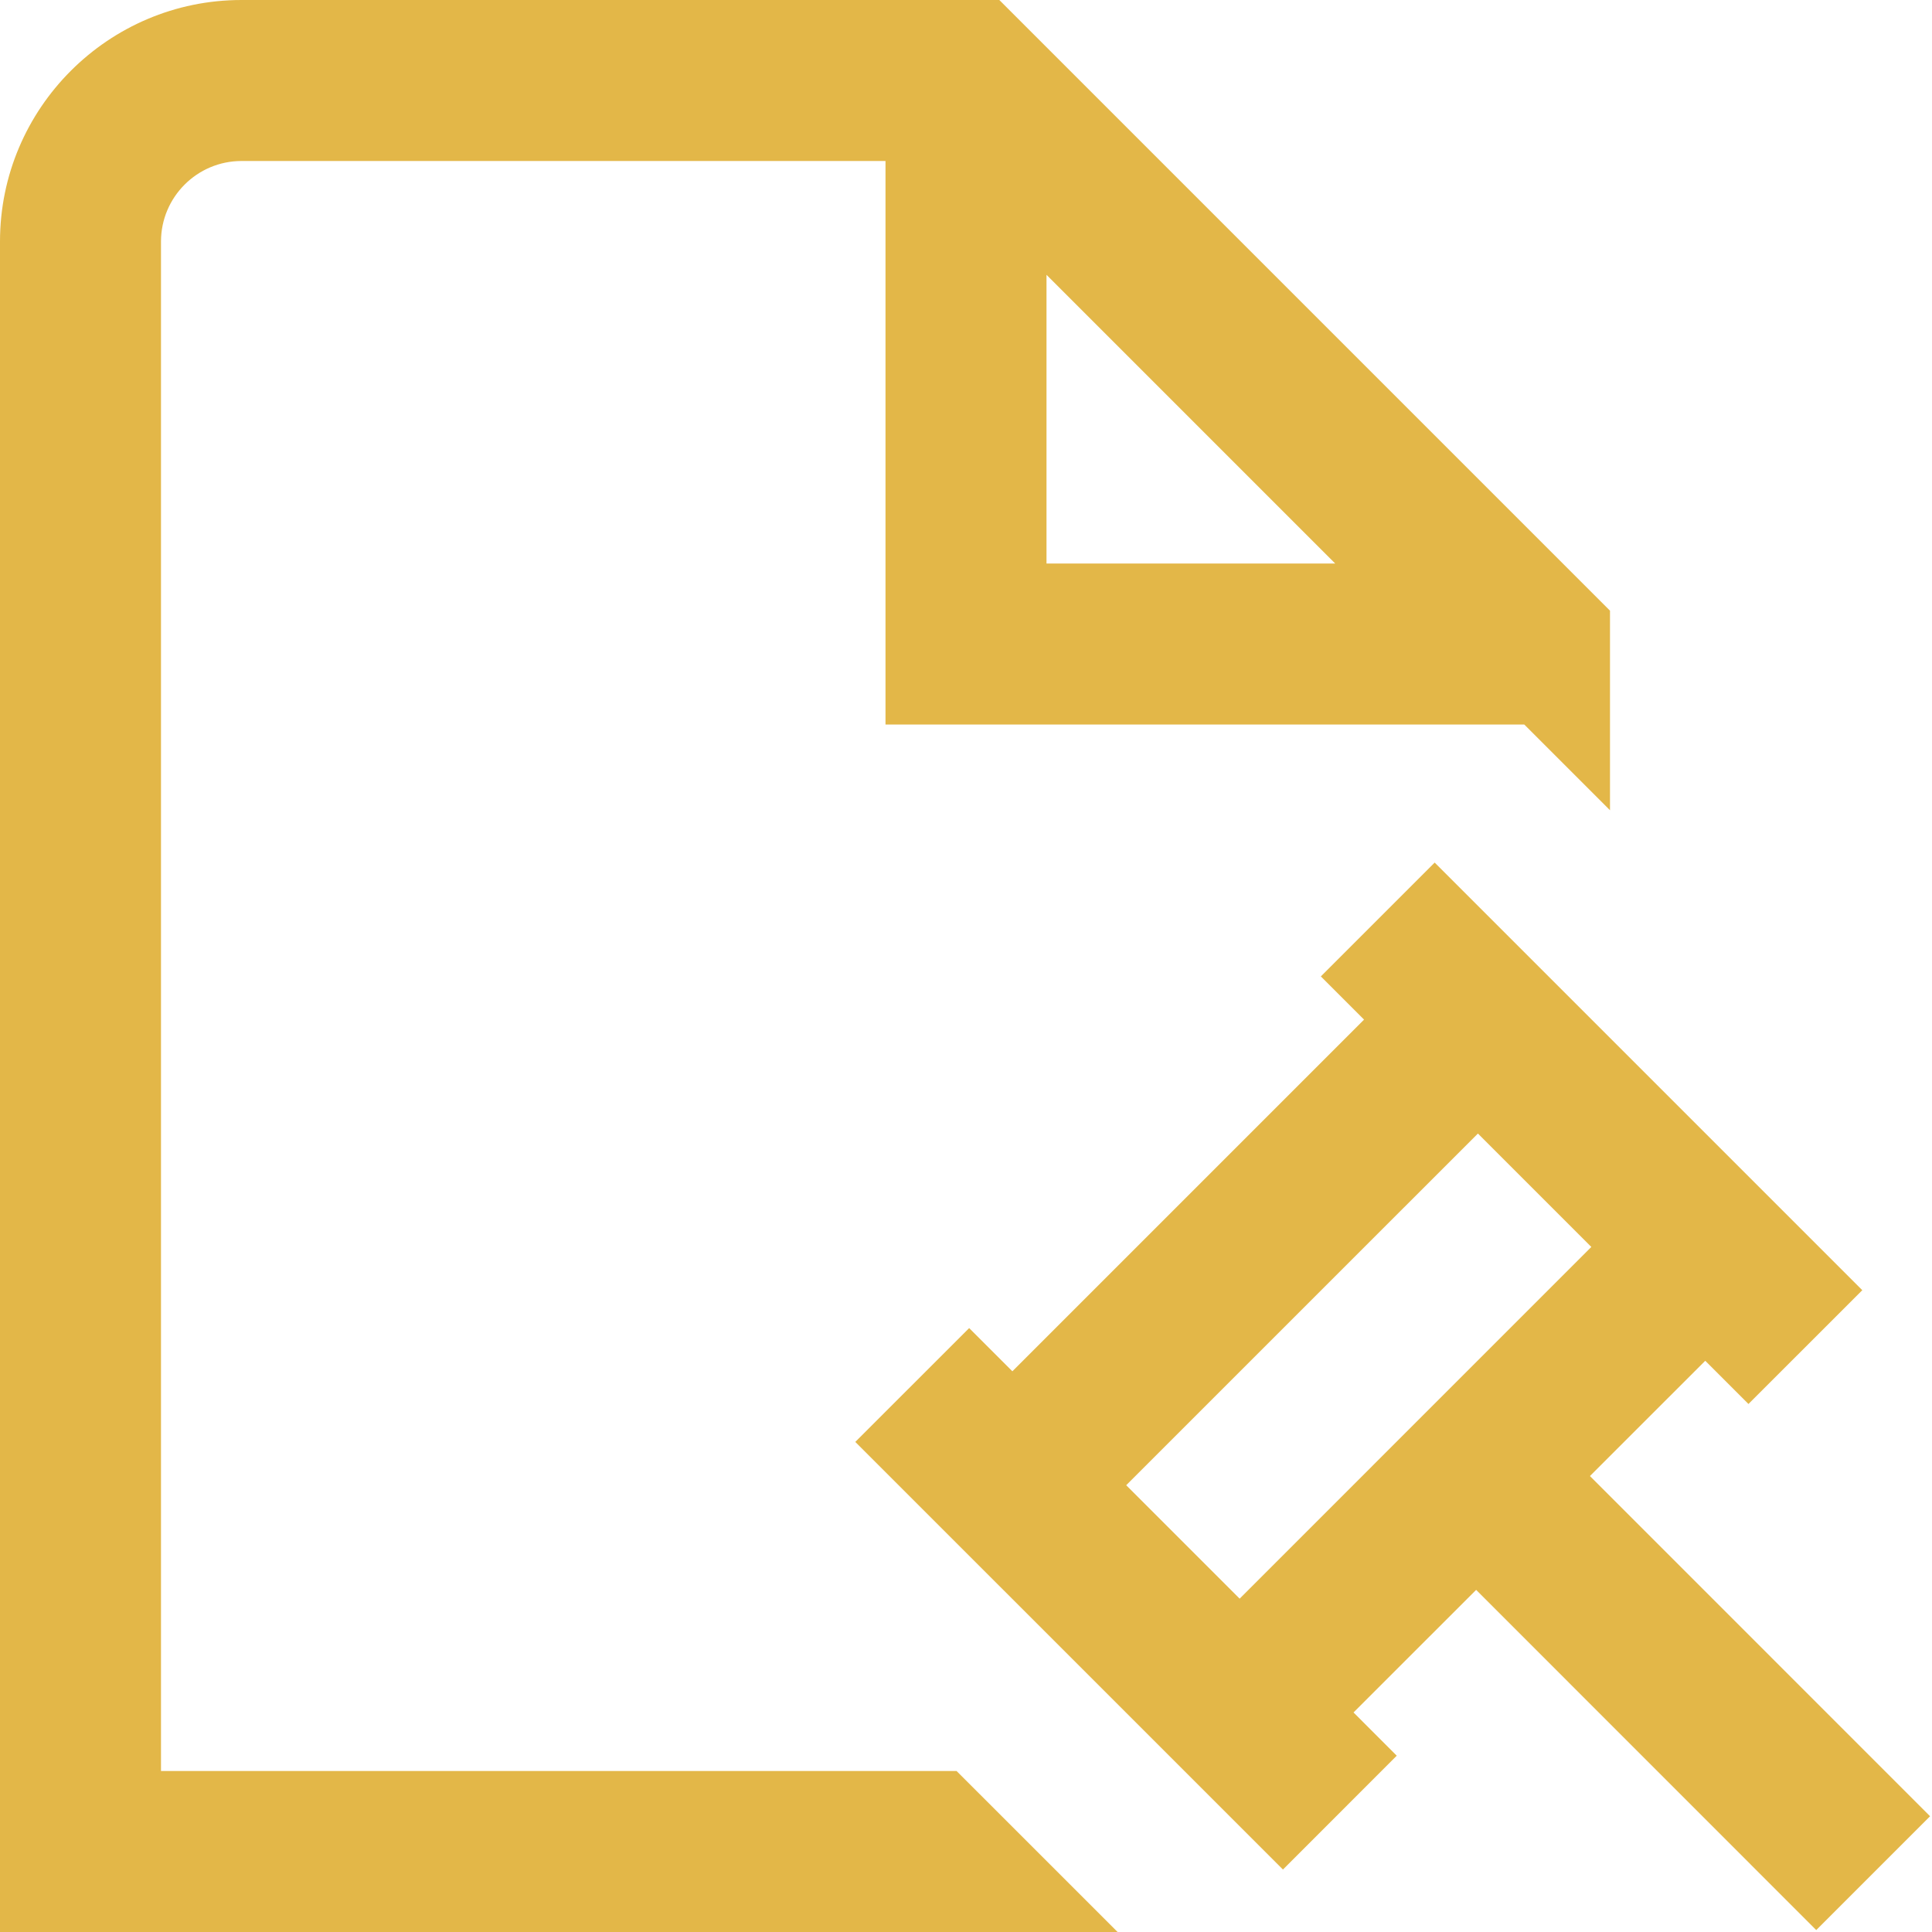 <svg width="60" height="60" viewBox="0 0 60 60" fill="none" xmlns="http://www.w3.org/2000/svg">
<path d="M5 55V7.5C5 6.122 6.122 5 7.5 5H27.5V22.5H47.337L50 25.163V18.965L31.035 0H7.5C3.365 0 0 3.365 0 7.5V60H34.708L29.707 55H5ZM32.5 8.535L41.465 17.5H32.5V8.535ZM56.405 59.94L59.94 56.405L49.377 45.84L52.958 42.26L54.3 43.602L57.835 40.068L44.555 26.788L41.02 30.323L42.362 31.665L31.44 42.587L30.098 41.245L26.562 44.78L39.843 58.06L43.377 54.525L42.035 53.182L45.843 49.375L56.405 59.94ZM34.975 46.125L45.898 35.203L49.42 38.725L38.498 49.648L34.975 46.125Z" fill="#E3B748"/>
</svg>
